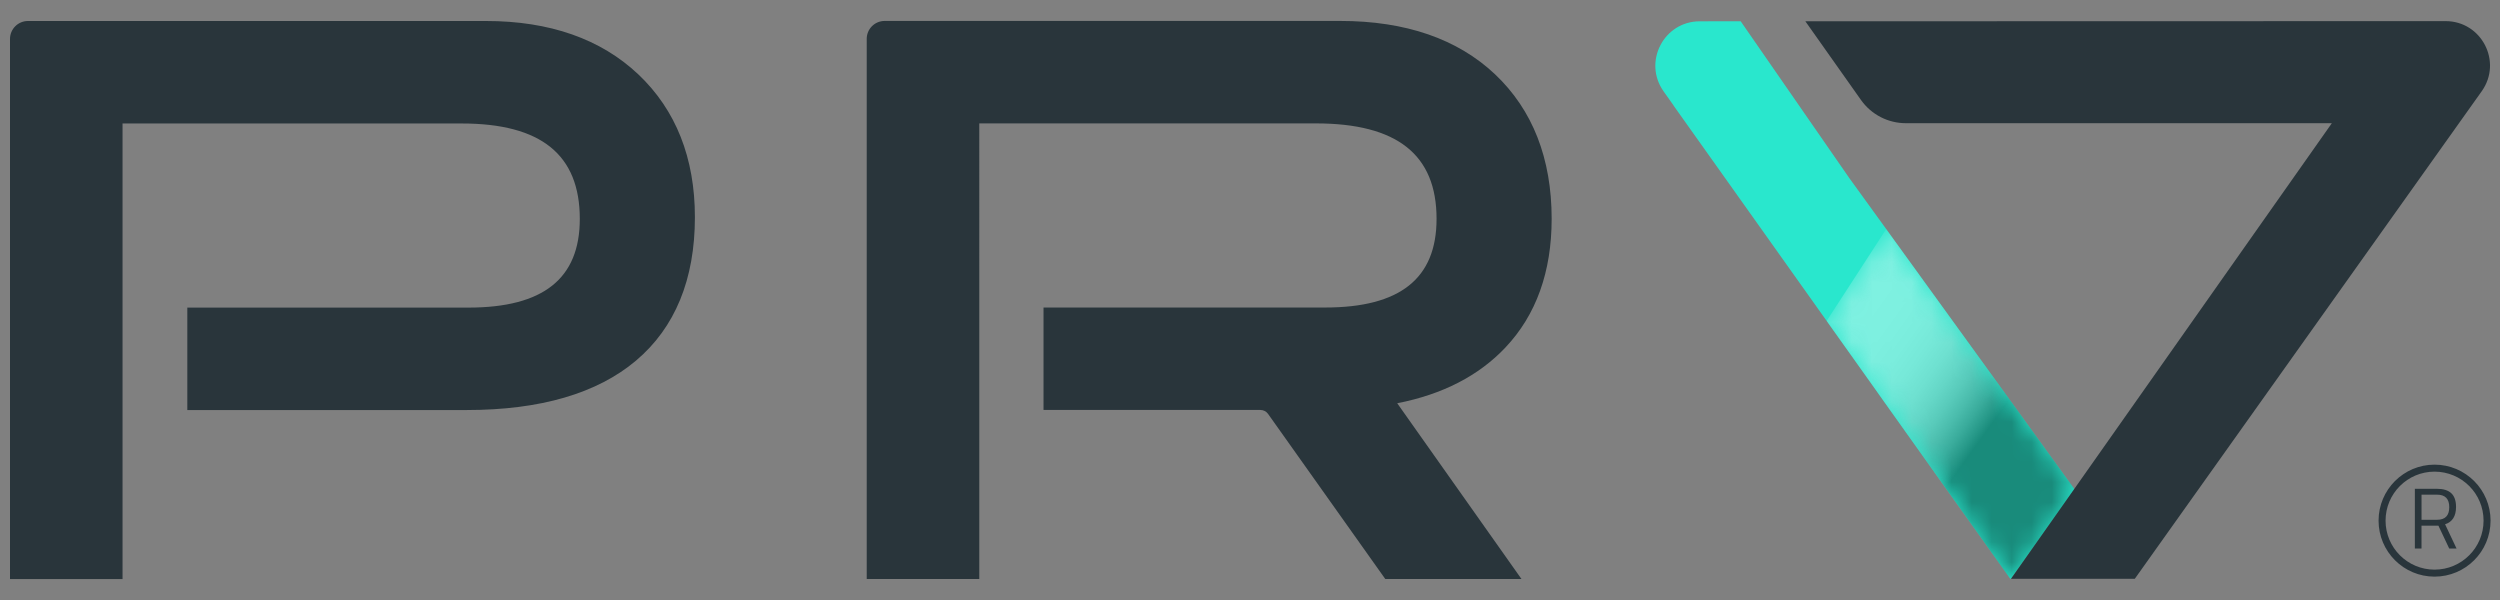 <?xml version="1.0" encoding="utf-8"?>
<!-- Generator: Adobe Illustrator 17.0.0, SVG Export Plug-In . SVG Version: 6.00 Build 0)  -->
<!DOCTYPE svg PUBLIC "-//W3C//DTD SVG 1.1//EN" "http://www.w3.org/Graphics/SVG/1.1/DTD/svg11.dtd">
<svg version="1.1" id="Camada_1" xmlns="http://www.w3.org/2000/svg" xmlns:xlink="http://www.w3.org/1999/xlink" x="0px" y="0px"
	 width="125px" height="30px" viewBox="0 0 125 30" enable-background="new 0 0 125 30" xml:space="preserve">
<rect x="0" y="0" width="125" height="30" fill="#808080" stroke="none"/>
<g>
	<g>
		<g>
			<path fill="#29353B" d="M9.366,20.502h13.968c3.677,0,6.525-0.831,8.465-2.47c1.955-1.651,2.946-4.064,2.946-7.172
				c0-2.962-0.952-5.364-2.828-7.14c-1.873-1.771-4.435-2.67-7.613-2.67H1.396C0.901,1.051,0.5,1.453,0.5,1.948v27.005h5.627v-8.451
				V15.38V6.174h16.954c3.976,0,5.909,1.561,5.909,4.772c0,2.983-1.823,4.434-5.572,4.434H9.366V20.502z"/>
			<path fill="#29353B" d="M52.177,20.498h10.845c0.152,0,0.294,0.073,0.381,0.197l5.86,8.254h6.81l-6.212-8.787
				c2.264-0.441,4.082-1.378,5.411-2.788c1.534-1.62,2.311-3.784,2.311-6.433c0-3.018-0.952-5.448-2.829-7.224
				c-1.873-1.771-4.476-2.67-7.739-2.67H44.233c-0.495,0-0.897,0.401-0.897,0.897v27.005h5.628v-8.451V6.17h16.828
				c4.061,0,6.036,1.561,6.036,4.772c0,2.983-1.823,4.434-5.572,4.434h-14.08V20.498z"/>
			<path fill="#29E7CD" d="M92.459,8.895l-5.424-7.83H84.99c-1.802,0-2.853,2.035-1.81,3.504l0.502,0.707h-0.006l2.573,3.619h0
				l5.083,7.15h-0.001l0.319,0.451l0.829,1.163l1.425,2.005h-0.001l0.319,0.451l6.292,8.824h0.036l3.179-4.474L92.459,8.895z"/>
			<g opacity="0.4">
				<g>
					<defs>
						<rect id="SVGID_8_" x="91.331" y="11.455" width="12.398" height="17.485"/>
					</defs>
					<clipPath id="SVGID_1_">
						<use xlink:href="#SVGID_8_"  overflow="visible"/>
					</clipPath>
					<g clip-path="url(#SVGID_1_)">
						<defs>
							<polygon id="SVGID_10_" points="94.311,11.455 91.332,16.046 91.331,16.046 100.514,28.94 100.549,28.94 103.729,24.466 
															"/>
						</defs>
						<clipPath id="SVGID_2_">
							<use xlink:href="#SVGID_10_"  overflow="visible"/>
						</clipPath>
						<defs>
							<filter id="Adobe_OpacityMaskFilter" filterUnits="userSpaceOnUse" x="83.08" y="5.604" width="28.9" height="29.186">
								<feColorMatrix  type="matrix" values="1 0 0 0 0  0 1 0 0 0  0 0 1 0 0  0 0 0 1 0"/>
							</filter>
						</defs>
						<mask maskUnits="userSpaceOnUse" x="83.08" y="5.604" width="28.9" height="29.186" id="SVGID_3_">
							<g filter="url(#Adobe_OpacityMaskFilter)">
								
									<linearGradient id="SVGID_4_" gradientUnits="userSpaceOnUse" x1="-349.04" y1="198.594" x2="-348.865" y2="198.594" gradientTransform="matrix(67.259 47.703 47.703 -67.259 14093.868 30023.416)">
									<stop  offset="0" style="stop-color:#000000"/>
									<stop  offset="0.274" style="stop-color:#020202"/>
									<stop  offset="0.411" style="stop-color:#0A0A0A"/>
									<stop  offset="0.519" style="stop-color:#171717"/>
									<stop  offset="0.61" style="stop-color:#2A2A2A"/>
									<stop  offset="0.692" style="stop-color:#424242"/>
									<stop  offset="0.766" style="stop-color:#616161"/>
									<stop  offset="0.836" style="stop-color:#848484"/>
									<stop  offset="0.901" style="stop-color:#AEAEAE"/>
									<stop  offset="0.96" style="stop-color:#DCDCDC"/>
									<stop  offset="1" style="stop-color:#FFFFFF"/>
								</linearGradient>
								<polygon clip-path="url(#SVGID_2_)" fill="url(#SVGID_4_)" points="95.48,5.604 111.98,17.307 99.579,34.79 83.08,23.088 
																	"/>
							</g>
						</mask>
						
							<linearGradient id="SVGID_5_" gradientUnits="userSpaceOnUse" x1="-349.04" y1="198.594" x2="-348.865" y2="198.594" gradientTransform="matrix(67.259 47.703 47.703 -67.259 14093.868 30023.416)">
							<stop  offset="0" style="stop-color:#FFFFFF"/>
							<stop  offset="0.188" style="stop-color:#FDFDFD"/>
							<stop  offset="0.283" style="stop-color:#F5F5F5"/>
							<stop  offset="0.357" style="stop-color:#E8E8E8"/>
							<stop  offset="0.421" style="stop-color:#D5D5D5"/>
							<stop  offset="0.477" style="stop-color:#BCBCBC"/>
							<stop  offset="0.528" style="stop-color:#9E9E9E"/>
							<stop  offset="0.576" style="stop-color:#7A7A7A"/>
							<stop  offset="0.621" style="stop-color:#515151"/>
							<stop  offset="0.662" style="stop-color:#232323"/>
							<stop  offset="0.69" style="stop-color:#000000"/>
						</linearGradient>
						<polygon clip-path="url(#SVGID_2_)" mask="url(#SVGID_3_)" fill="url(#SVGID_5_)" points="95.48,5.604 111.98,17.307 
							99.579,34.79 83.08,23.088 						"/>
					</g>
				</g>
			</g>
			<path fill="#29353B" d="M90.268,1.064l2.781,3.935c0.515,0.728,1.351,1.161,2.243,1.161h21.3L100.55,28.939h6.19l17.346-24.377
				c1.046-1.47-0.005-3.507-1.809-3.506L90.268,1.064z"/>
			<g id="regsitrado">
				<circle fill="none" stroke="#29353B" stroke-width="0.35" stroke-miterlimit="10" cx="121.728" cy="26.032" r="2.625"/>
				<g>
					<path fill="#29353B" d="M120.744,24.44h1.105c0.319,0,0.558,0.074,0.716,0.222c0.158,0.148,0.237,0.376,0.237,0.684
						c0,0.463-0.183,0.752-0.548,0.868l0.574,1.213h-0.367l-0.54-1.144h-0.846v1.144h-0.332V24.44z M121.854,25.989
						c0.406,0,0.609-0.21,0.609-0.63c0-0.417-0.204-0.626-0.613-0.626h-0.773v1.256H121.854z"/>
				</g>
			</g>
		</g>
	</g>
</g>
</svg>
